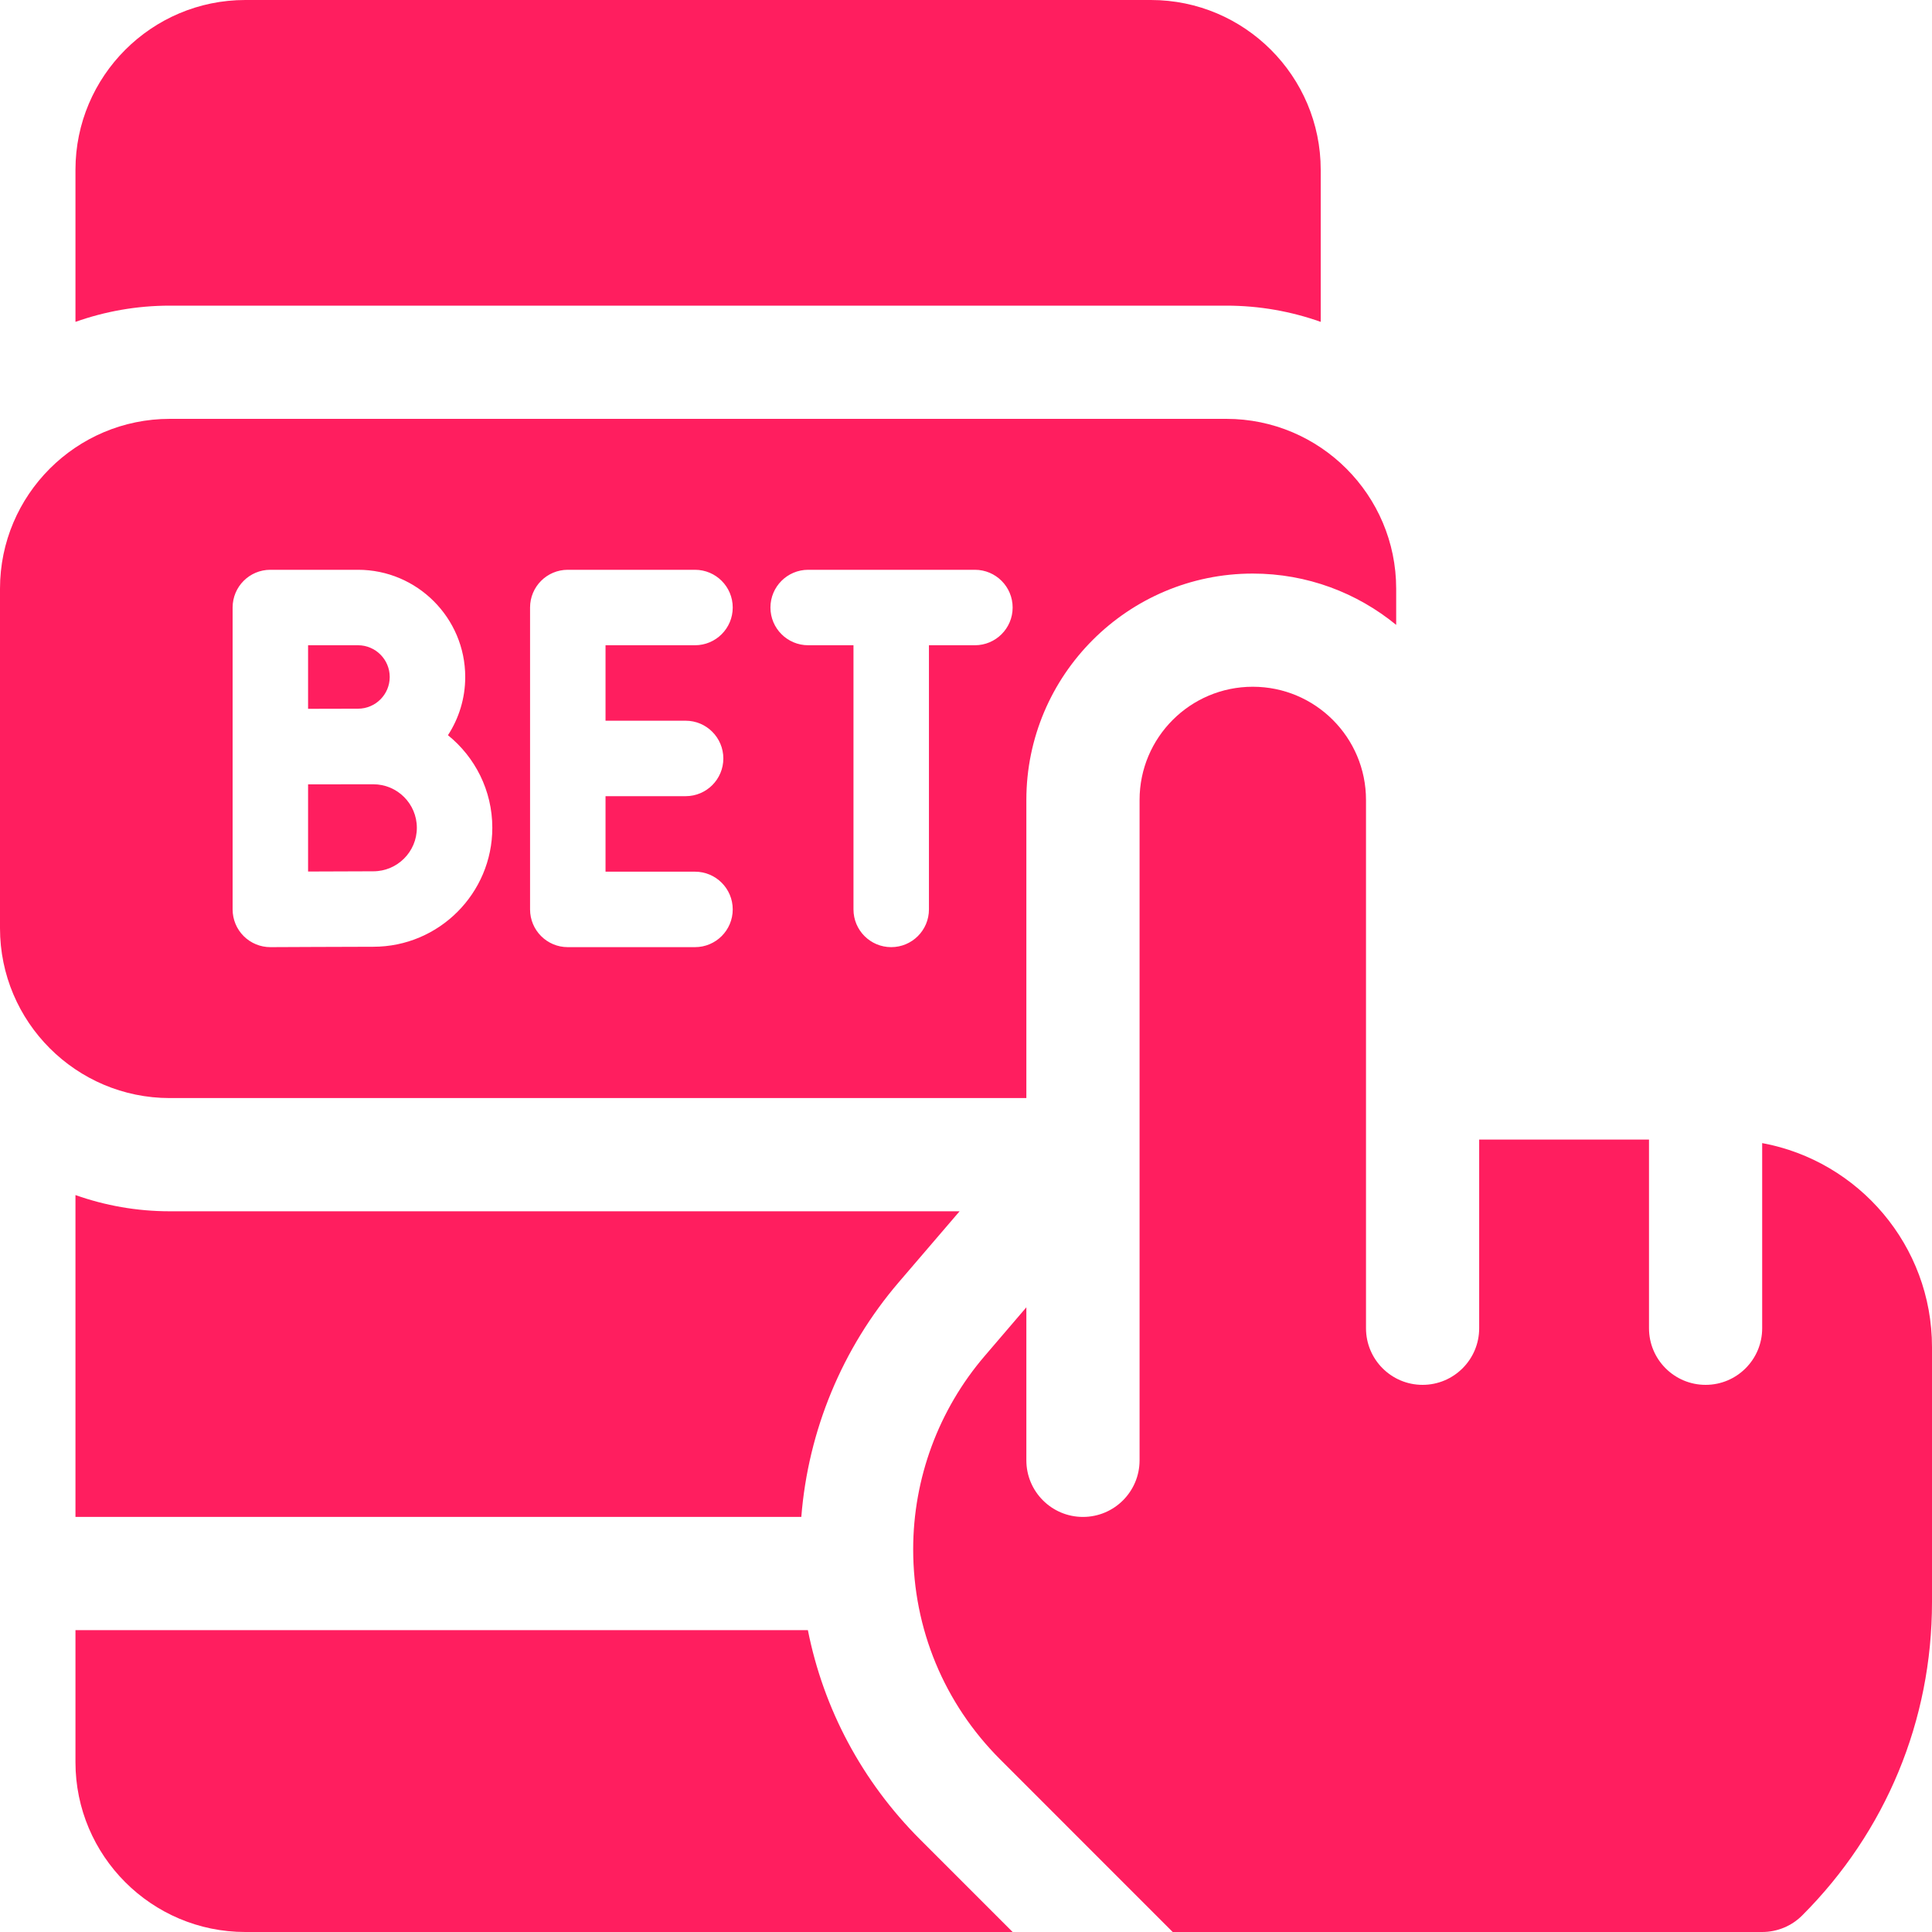 <?xml version="1.0" encoding="UTF-8"?>
<svg xmlns="http://www.w3.org/2000/svg" width="50" height="50" viewBox="0 0 50 50" fill="none">
  <path d="M10.086 17.52C10.086 17.068 9.718 16.699 9.265 16.699H7.973V18.344C7.973 18.344 9.097 18.341 9.265 18.341C9.718 18.341 10.086 17.973 10.086 17.52Z" fill="#FF1E5F"></path>
  <path d="M10.788 21.423C10.788 20.802 10.283 20.297 9.662 20.297C9.662 20.297 8.126 20.298 7.973 20.299V22.555C8.599 22.552 9.351 22.549 9.662 22.549C10.283 22.549 10.788 22.044 10.788 21.423Z" fill="#FF1E5F"></path>
  <path d="M45.605 29.583V34.375C45.605 35.184 44.95 35.84 44.141 35.84C43.332 35.84 42.676 35.184 42.676 34.375V29.492H38.281V34.375C38.281 35.184 37.625 35.84 36.816 35.84C36.007 35.84 35.352 35.184 35.352 34.375V20.703C35.352 19.085 34.04 17.773 32.422 17.773C30.804 17.773 29.492 19.085 29.492 20.703V37.793C29.492 38.602 28.836 39.258 28.027 39.258C27.218 39.258 26.562 38.602 26.562 37.793V33.833L25.485 35.091C24.29 36.484 23.633 38.262 23.633 40.096C23.633 42.151 24.433 44.083 25.886 45.535L30.35 50H45.605C45.994 50 46.367 49.846 46.641 49.571C48.807 47.405 50 44.525 50 41.462V34.863C50 32.235 48.102 30.044 45.605 29.583Z" fill="#FF1E5F"></path>
  <path d="M20.908 42.188H1.953V45.605C1.953 48.029 3.925 50 6.348 50H26.207L23.814 47.607C22.31 46.103 21.313 44.227 20.908 42.188Z" fill="#FF1E5F"></path>
  <path d="M31.738 7.91C32.594 7.91 33.416 8.059 34.18 8.33V4.395C34.18 1.971 32.208 0 29.785 0H6.348C3.925 0 1.953 1.971 1.953 4.395V8.33C2.717 8.059 3.539 7.91 4.395 7.91H31.738Z" fill="#FF1E5F"></path>
  <path d="M1.953 30.928V39.258H20.738C20.915 37.025 21.794 34.895 23.26 33.184L24.834 31.348H4.395C3.539 31.348 2.717 31.199 1.953 30.928Z" fill="#FF1E5F"></path>
  <path d="M26.562 28.418V20.703C26.562 17.472 29.191 14.844 32.422 14.844C33.829 14.844 35.122 15.343 36.133 16.172V15.234C36.133 12.811 34.161 10.84 31.738 10.84H4.395C1.971 10.84 0 12.811 0 15.234V24.023C0 26.447 1.971 28.418 4.395 28.418H26.562ZM20.916 14.746H25.23C25.77 14.746 26.207 15.183 26.207 15.723C26.207 16.262 25.77 16.699 25.23 16.699H24.041V23.535C24.041 24.075 23.604 24.512 23.064 24.512C22.525 24.512 22.088 24.075 22.088 23.535V16.699H20.916C20.377 16.699 19.939 16.262 19.939 15.723C19.939 15.183 20.377 14.746 20.916 14.746ZM13.718 15.723C13.718 15.183 14.155 14.746 14.694 14.746H17.986C18.526 14.746 18.963 15.183 18.963 15.723C18.963 16.262 18.526 16.699 17.986 16.699H15.671V18.652H17.744C18.283 18.652 18.72 19.09 18.72 19.629C18.72 20.168 18.283 20.605 17.744 20.605H15.671V22.559H17.986C18.526 22.559 18.963 22.996 18.963 23.535C18.963 24.075 18.526 24.512 17.986 24.512H14.694C14.155 24.512 13.718 24.075 13.718 23.535V15.723ZM6.02 15.723C6.02 15.183 6.457 14.746 6.996 14.746H9.266C10.795 14.746 12.04 15.991 12.04 17.52C12.04 18.076 11.875 18.593 11.593 19.027C12.293 19.592 12.741 20.456 12.741 21.423C12.741 23.121 11.36 24.502 9.662 24.502C9.087 24.502 7.001 24.512 7.001 24.512C6.999 24.512 6.998 24.512 6.996 24.512C6.738 24.512 6.49 24.409 6.307 24.227C6.123 24.044 6.02 23.795 6.02 23.535L6.02 15.723Z" fill="#FF1E5F"></path>
</svg>
